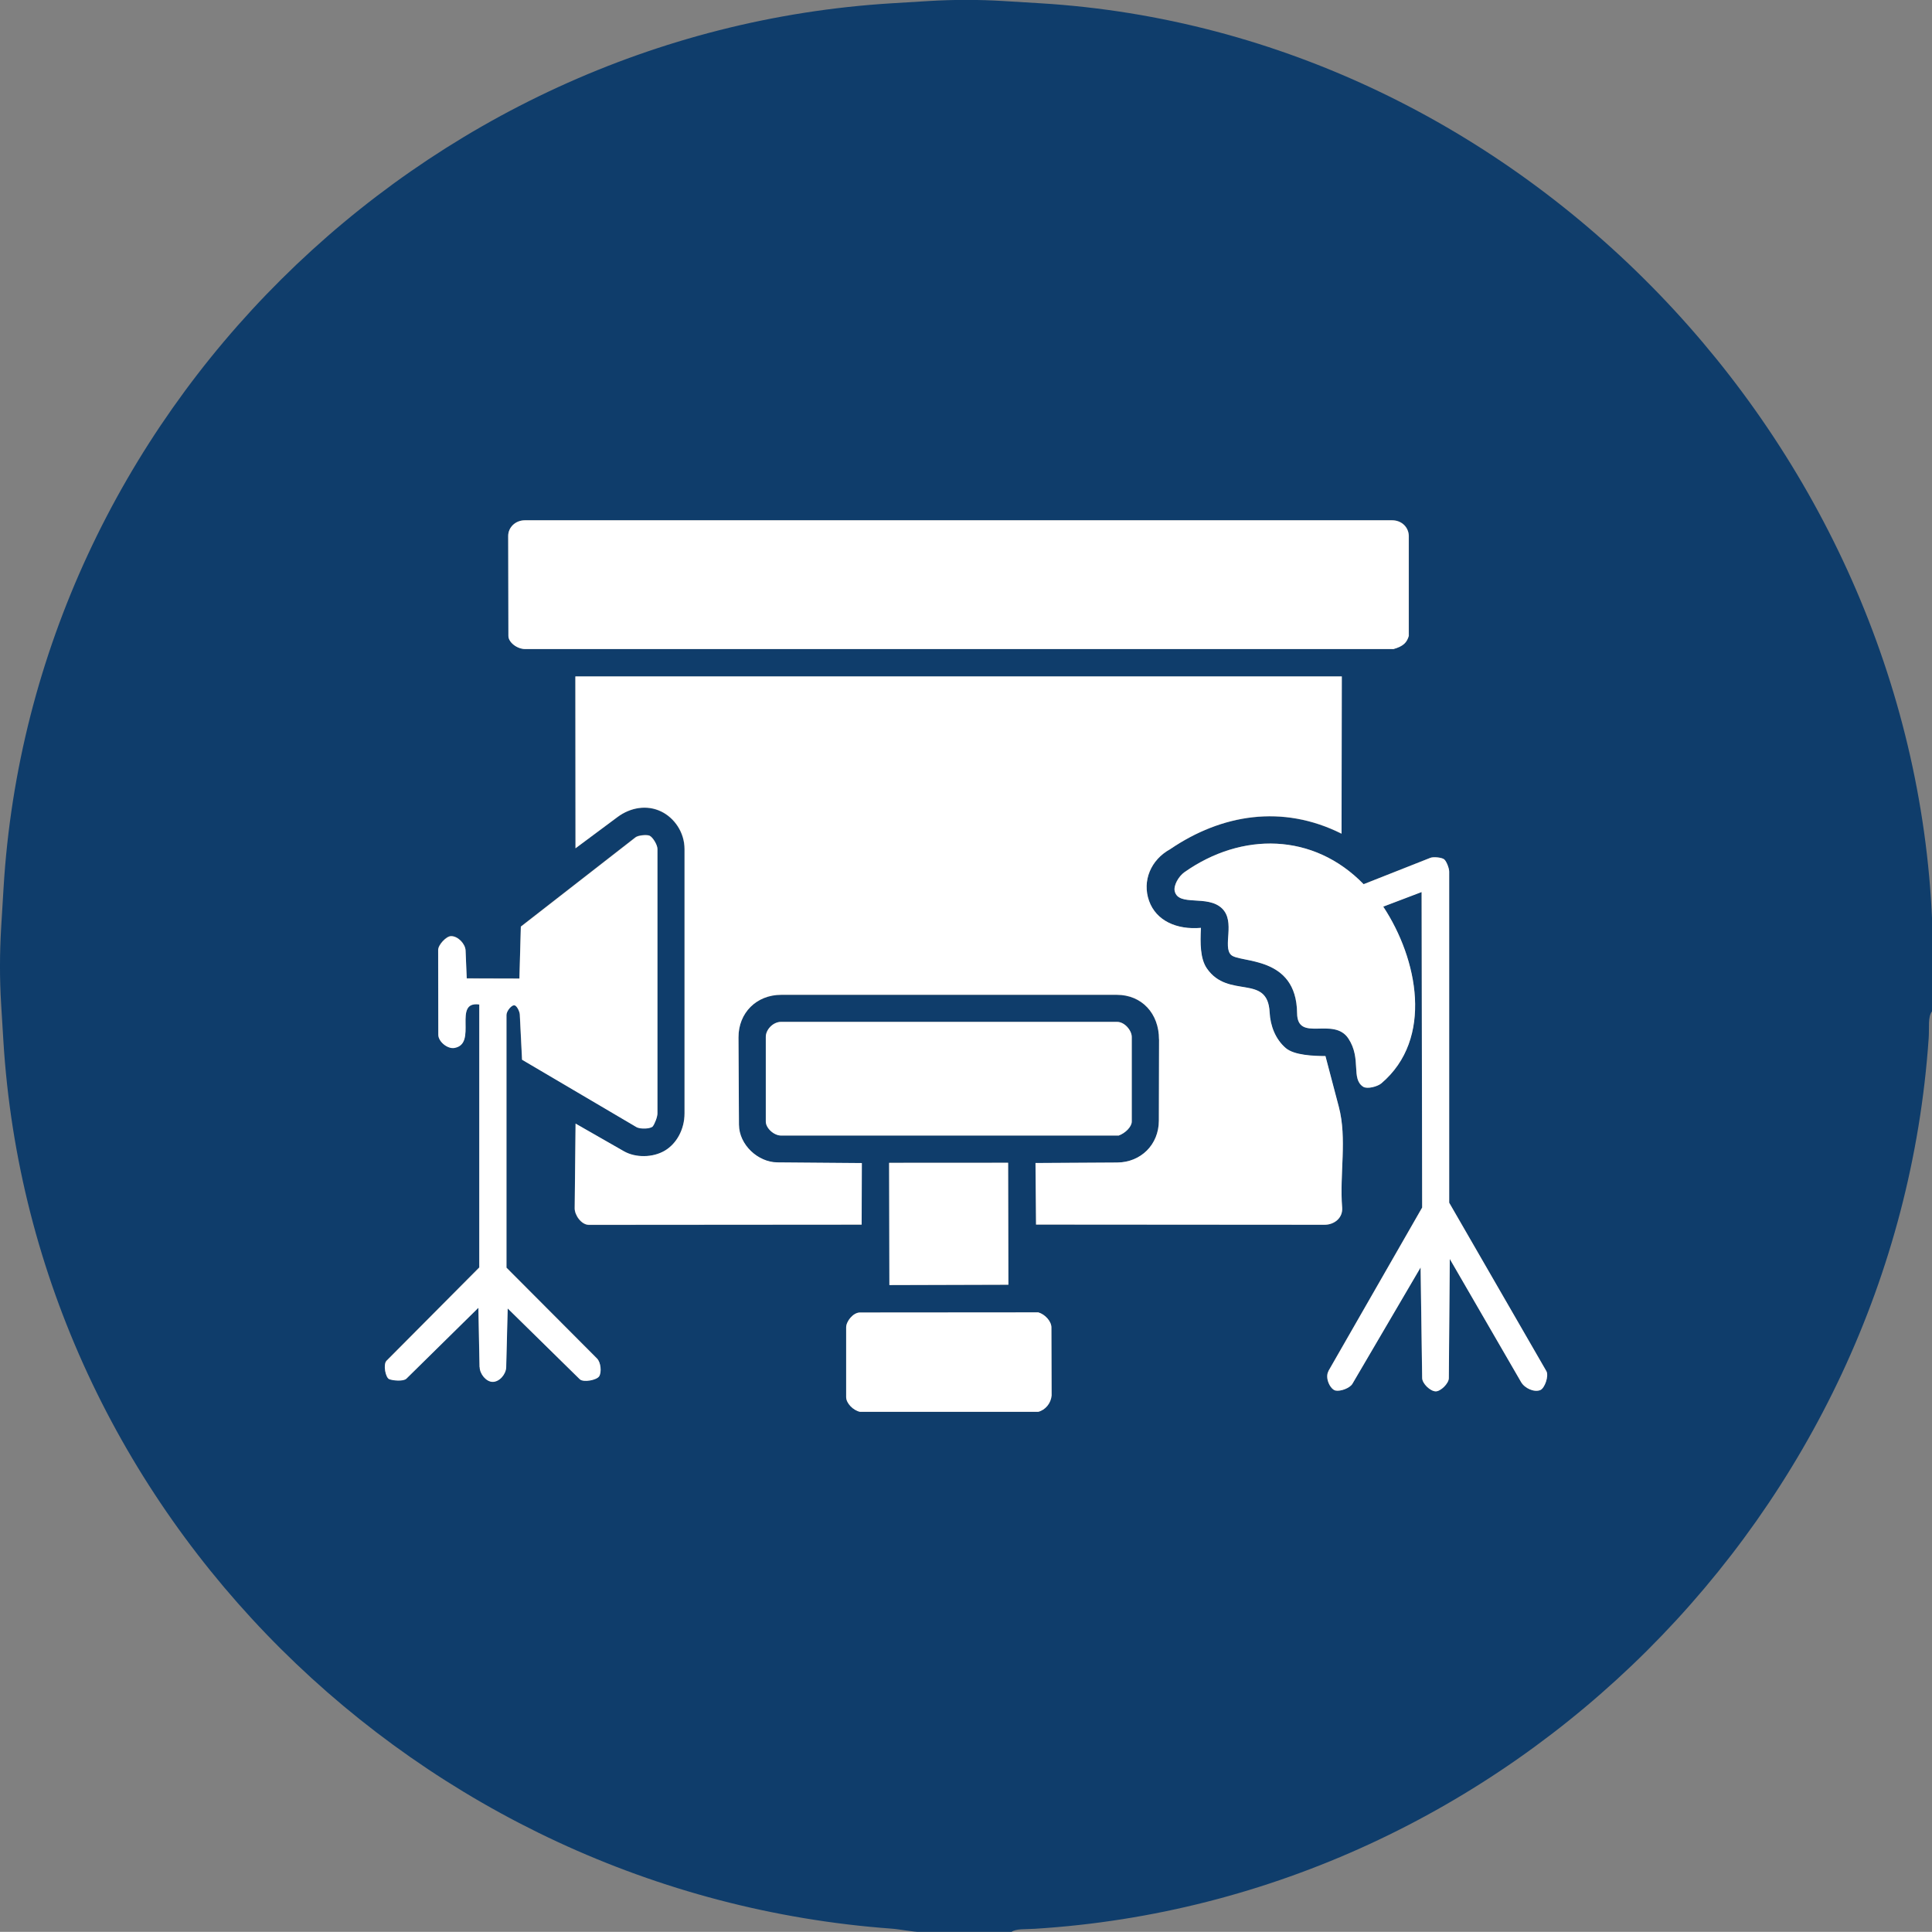<?xml version="1.0" encoding="UTF-8"?>
<svg xmlns="http://www.w3.org/2000/svg" id="Ebene_1" data-name="Ebene 1" viewBox="0 0 283.46 283.44">
  <rect x="0" y="0" width="283.46" height="283.44" fill="#808080" stroke="none"/>
  <defs>
    <style>
      .cls-1 {
        fill: #fff;
      }

      .cls-2 {
        fill: #0f3d6b;
      }
    </style>
  </defs>
  <path class="cls-2" d="M283.46,135.09v13.29c-.64.87-.37,2.32-.49,3.97-4.77,69.63-61.68,126.35-131.17,130.64-1.48.09-2.72-.04-3.42.47h-13.29c-1.11,0-3.1-.41-4.25-.49C61.46,277.91,4.7,222.07.49,152.62l-.33-5.41c-.22-3.62-.21-7.33,0-10.95l.36-5.96C4.66,61,61.58,4.71,130.86.48l5.41-.33c3.62-.22,7.33-.22,10.96,0l5.41.33c70.6,4.28,127.87,64.63,130.84,134.61ZM204.39,95.23c1.54-.42,2.03-1.01,2.32-1.94v-14.67c-.02-1.2-.97-2.3-2.48-2.3h-127.18c-1.49,0-2.48,1.1-2.48,2.29l.03,14.68c0,.92,1.26,1.92,2.46,1.92h127.34ZM170.05,152.49l-.03,11.95c0,3.52-2.65,6.12-6.12,6.14l-11.98.07.08,9.03,42.32.03c1.43,0,2.71-.99,2.59-2.52-.39-4.92.75-10.09-.49-14.79l-1.96-7.44c-1.73,0-4.57-.1-5.82-1.17-1.52-1.29-2.27-3.27-2.37-5.24-.28-5.74-6.05-1.89-9.2-6.44-1-1.44-.99-3.72-.88-5.96-3.54.3-6.58-1.08-7.61-3.96s.25-6.03,3.09-7.58c7.51-5.12,16.46-6.63,25.15-2.28l.04-23.06h-112.45s.02,25.21.02,25.21l6.17-4.59c1.89-1.41,4.31-1.83,6.42-.8,1.89.92,3.4,3.02,3.4,5.51v38.77c0,2.36-1.23,4.52-2.91,5.49-1.76,1.02-4.27,1.05-5.97.08l-7.1-4.06-.13,12.42c-.01.99.97,2.43,2.09,2.43l40.01-.03.03-9.03-12.41-.1c-2.82-.02-5.6-2.57-5.62-5.53l-.07-12.79c-.02-3.62,2.63-6.28,6.28-6.28h49.23c3.67,0,6.2,2.75,6.19,6.54ZM70.36,200.55c.02,1,.96,2.17,1.91,2.16,1.01,0,1.96-1.13,1.98-2.14l.22-8.63,10.57,10.38c.51.5,2.49.15,2.86-.44s.25-2.02-.33-2.6l-13.27-13.32v-37.09c-.01-.58.82-1.59,1.25-1.38.32.16.68.92.7,1.33l.33,6.63,16.76,9.87c.61.36,2.14.26,2.42-.1s.69-1.37.69-1.89v-38.81c0-.59-.68-1.72-1.16-1.94-.39-.17-1.65-.07-2.05.24l-16.83,13.1-.21,7.62-7.73-.02-.17-4.11c-.04-.97-1.12-2.11-2.14-2.09-.71.01-1.88,1.28-1.88,2.03l.02,12.44c0,1.01,1.36,2.09,2.35,1.93,3.49-.59-.32-6.92,3.67-6.38v38.59s-13.61,13.68-13.61,13.68c-.54.54-.15,2.48.38,2.7s2.09.37,2.53-.07l10.56-10.4.17,8.67ZM194.91,201.15c-.58,1.02.26,2.71,1.03,2.86s2.11-.37,2.48-1l10-17.06.23,16.22c.01.82,1.18,1.95,1.99,1.96.71,0,1.91-1.16,1.92-1.94l.14-17.49,10.46,18.06c.54.93,1.9,1.53,2.8,1.19.67-.25,1.3-2.1.91-2.79l-14.25-24.71v-48.57c0-.51-.41-1.49-.72-1.79s-1.59-.42-2.04-.24l-9.8,3.87c-7.38-7.57-17.89-7.67-26.29-1.76-.84.59-1.63,1.96-1.42,2.81.58,2.28,4.8.44,6.94,2.51,2,1.94.1,5.64,1.32,6.81,1.29,1.23,9.61.03,9.69,8.55.05,4.37,5.36.44,7.53,3.73,1.96,2.98.33,5.89,2.17,7.07.57.37,2.08-.01,2.66-.5,7.7-6.54,5.35-18.24.28-25.93l5.63-2.14.08,46.29-13.75,23.98ZM164.1,166.61c1.06-.37,1.94-1.33,1.94-2.06v-12.42c0-.94-1.02-2.21-2.15-2.21h-49.29c-1.2,0-2.25,1.16-2.25,2.2v12.43c.01.94,1.17,2.04,2.26,2.04h49.49ZM147.95,188.49l-.04-17.89h-17.46s.04,17.95.04,17.95l17.45-.05ZM154.29,204.74l-.03-9.99c0-.9-.93-1.92-1.92-2.2l-26.17.02c-1,0-2.03,1.3-2.03,2.19v10.22c.01.91,1.06,1.95,2.05,2.16h26.13c1.06-.27,1.87-1.25,1.97-2.4Z"></path>
  <path class="cls-1" d="M170.05,152.49c0-3.79-2.52-6.54-6.19-6.54h-49.23c-3.65,0-6.3,2.66-6.28,6.27l.07,12.79c.02,2.96,2.8,5.5,5.62,5.53l12.41.1-.03,9.03-40.01.03c-1.12,0-2.1-1.44-2.09-2.43l.13-12.42,7.1,4.06c1.71.97,4.21.95,5.97-.08s2.92-3.13,2.92-5.49v-38.77c0-2.49-1.52-4.59-3.41-5.51-2.11-1.03-4.53-.6-6.42.8l-6.17,4.59-.02-25.21h112.45s-.04,23.07-.04,23.07c-8.69-4.35-17.63-2.84-25.15,2.28-2.84,1.56-4.13,4.65-3.09,7.58s4.06,4.27,7.61,3.96c-.11,2.24-.12,4.52.88,5.96,3.15,4.55,8.92.7,9.2,6.44.1,1.96.85,3.94,2.37,5.24,1.25,1.06,4.09,1.16,5.82,1.17l1.96,7.44c1.24,4.7.09,9.87.49,14.79.12,1.53-1.16,2.52-2.59,2.52l-42.32-.03-.08-9.03,11.98-.07c3.47-.02,6.11-2.62,6.12-6.14l.03-11.95Z"></path>
  <path class="cls-1" d="M204.39,95.23h-127.34c-1.2,0-2.46-1-2.46-1.92l-.03-14.68c0-1.19.99-2.29,2.48-2.29h127.18c1.51,0,2.46,1.1,2.47,2.3v14.67c-.27.93-.76,1.52-2.3,1.94Z"></path>
  <path class="cls-1" d="M194.91,201.15l13.75-23.98-.08-46.29-5.63,2.14c5.07,7.68,7.42,19.39-.28,25.93-.57.48-2.08.87-2.66.5-1.84-1.19-.21-4.09-2.17-7.07-2.17-3.29-7.49.64-7.53-3.73-.09-8.52-8.41-7.31-9.69-8.55s.67-4.87-1.32-6.81c-2.14-2.07-6.36-.23-6.94-2.51-.22-.85.57-2.21,1.42-2.81,8.4-5.92,18.92-5.82,26.29,1.76l9.8-3.87c.45-.18,1.72-.05,2.04.24s.71,1.27.71,1.79v48.57s14.26,24.71,14.26,24.71c.4.69-.24,2.54-.91,2.79-.89.34-2.26-.26-2.8-1.19l-10.46-18.06-.14,17.49c0,.79-1.21,1.95-1.92,1.94-.8-.01-1.98-1.14-1.99-1.96l-.23-16.22-10,17.06c-.37.64-1.73,1.15-2.48,1s-1.61-1.84-1.03-2.86Z"></path>
  <path class="cls-1" d="M70.36,200.55l-.17-8.67-10.56,10.4c-.44.43-2,.29-2.53.07s-.92-2.16-.38-2.7l13.6-13.68v-38.59c-3.98-.54-.17,5.79-3.66,6.38-.99.17-2.34-.91-2.35-1.93l-.02-12.44c0-.75,1.17-2.01,1.88-2.03,1.02-.02,2.09,1.12,2.14,2.09l.17,4.11,7.73.02.21-7.62,16.83-13.1c.4-.31,1.66-.41,2.05-.24.48.22,1.16,1.34,1.16,1.94v38.81c0,.52-.4,1.53-.68,1.89s-1.81.46-2.42.1l-16.76-9.87-.33-6.63c-.02-.42-.37-1.17-.7-1.33-.43-.22-1.26.8-1.26,1.38v37.09s13.28,13.32,13.28,13.32c.58.58.69,2.01.33,2.6s-2.35.95-2.86.44l-10.57-10.38-.22,8.63c-.03,1.01-.97,2.14-1.98,2.14-.96,0-1.9-1.16-1.91-2.16Z"></path>
  <path class="cls-1" d="M164.1,166.61h-49.49c-1.09,0-2.25-1.11-2.25-2.05v-12.43c-.01-1.04,1.04-2.2,2.24-2.2h49.29c1.13,0,2.16,1.27,2.16,2.21v12.42c0,.72-.89,1.68-1.95,2.06Z"></path>
  <path class="cls-1" d="M154.29,204.74c-.1,1.15-.91,2.13-1.97,2.4h-26.13c-1-.2-2.04-1.25-2.04-2.16v-10.22c-.01-.89,1.02-2.19,2.02-2.19l26.17-.02c.98.28,1.91,1.3,1.92,2.2l.03,9.99Z"></path>
  <polygon class="cls-1" points="147.95 188.49 130.49 188.54 130.45 170.61 147.91 170.6 147.95 188.49"></polygon>
</svg>
